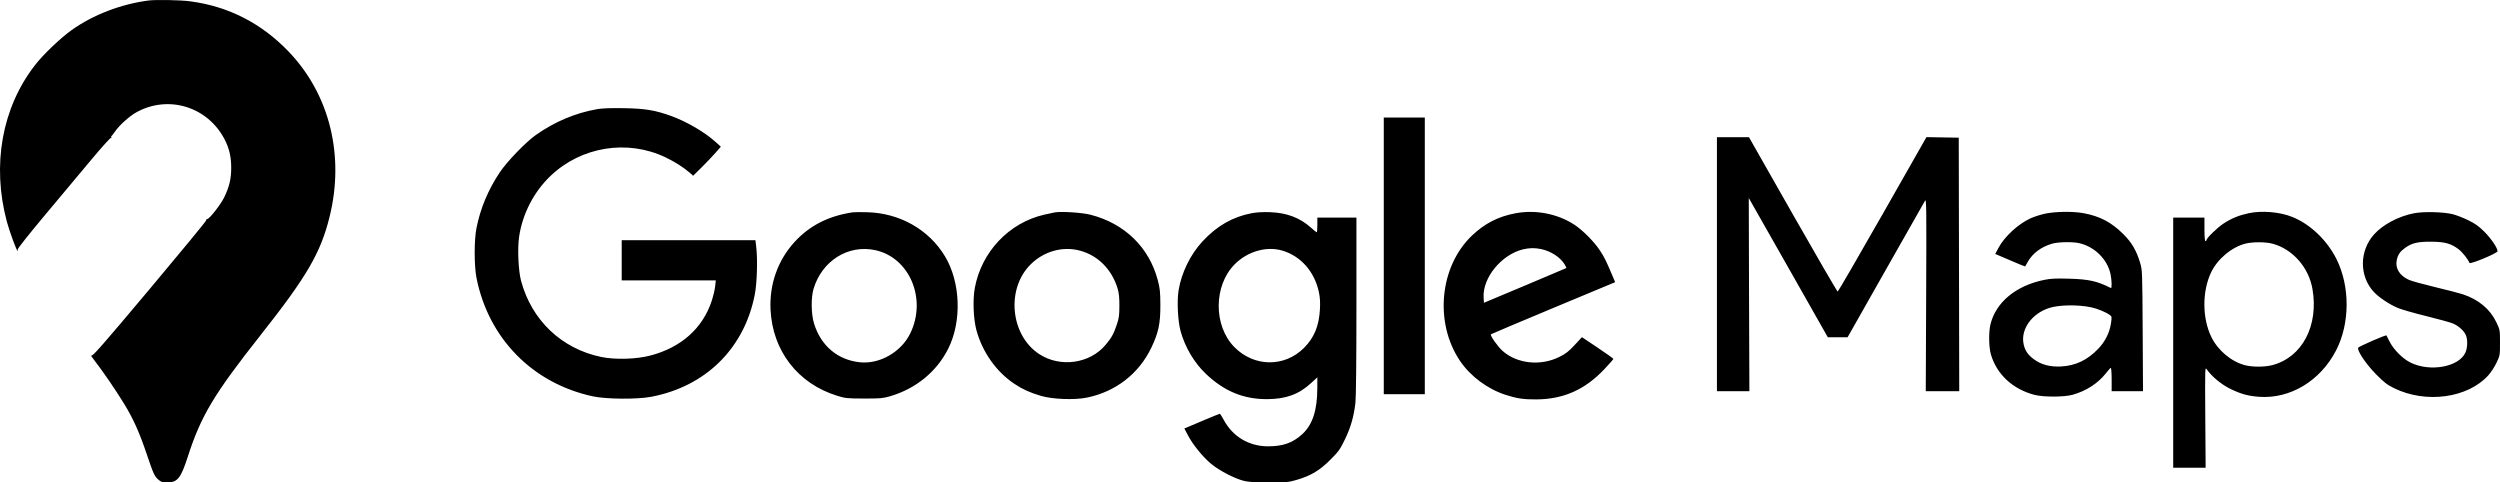 <?xml version="1.0" encoding="UTF-8"?> <svg xmlns="http://www.w3.org/2000/svg" width="114" height="22" viewBox="0 0 114 22" fill="none"> <path fill-rule="evenodd" clip-rule="evenodd" d="M6.765 0.024C5.515 0.187 4.235 0.679 3.269 1.37C2.754 1.737 1.972 2.485 1.597 2.968C0.092 4.906 -0.379 7.514 0.311 10.102C0.425 10.533 0.76 11.444 0.803 11.444C0.816 11.444 0.816 11.417 0.804 11.383C0.79 11.348 1.31 10.692 2.051 9.807C2.75 8.973 3.703 7.833 4.17 7.274C4.636 6.715 5.038 6.271 5.063 6.286C5.088 6.301 5.095 6.292 5.079 6.266C5.062 6.24 5.064 6.212 5.083 6.203C5.101 6.195 5.175 6.102 5.246 5.997C5.437 5.715 5.898 5.3 6.217 5.122C7.67 4.315 9.461 4.86 10.236 6.345C10.452 6.758 10.542 7.14 10.543 7.642C10.544 8.157 10.457 8.522 10.22 9.006C10.055 9.343 9.545 9.99 9.445 9.99C9.422 9.99 9.397 10.023 9.391 10.064C9.385 10.104 8.221 11.517 6.805 13.204C4.627 15.796 4.218 16.262 4.161 16.216C4.124 16.187 4.195 16.294 4.32 16.454C4.685 16.922 5.286 17.8 5.656 18.406C6.08 19.099 6.356 19.715 6.695 20.72C6.998 21.619 7.047 21.725 7.235 21.883C7.348 21.979 7.419 22 7.621 22C8.094 22 8.247 21.809 8.567 20.815C9.166 18.959 9.76 17.968 11.899 15.26C13.986 12.619 14.619 11.534 15.025 9.901C15.722 7.104 15.037 4.317 13.173 2.365C11.931 1.064 10.421 0.29 8.672 0.06C8.215 0 7.11 -0.021 6.765 0.024ZM27.233 4.977C26.23 5.154 25.305 5.544 24.43 6.159C23.979 6.475 23.109 7.378 22.786 7.864C22.256 8.662 21.905 9.504 21.727 10.4C21.618 10.948 21.619 12.121 21.728 12.672C22.275 15.433 24.285 17.479 27.033 18.073C27.641 18.204 29.046 18.216 29.687 18.095C32.177 17.625 33.94 15.889 34.417 13.437C34.521 12.9 34.554 11.829 34.483 11.254L34.447 10.952H31.398H28.35V11.869V12.786H30.495H32.64L32.611 13.058C32.596 13.208 32.522 13.514 32.447 13.74C32.035 14.978 31.049 15.851 29.651 16.214C29.006 16.382 28.053 16.409 27.415 16.277C25.611 15.904 24.244 14.606 23.761 12.808C23.638 12.353 23.592 11.351 23.669 10.812C23.819 9.761 24.341 8.748 25.109 8.017C26.507 6.686 28.602 6.346 30.338 7.17C30.759 7.369 31.178 7.636 31.451 7.876L31.608 8.014L32.01 7.616C32.23 7.397 32.514 7.098 32.64 6.953L32.87 6.689L32.626 6.469C32.141 6.03 31.318 5.548 30.622 5.295C29.882 5.026 29.425 4.95 28.462 4.933C27.854 4.923 27.463 4.937 27.233 4.977ZM63.1 11.668V17.974H64.036H64.971V11.668V5.361H64.036H63.1V11.668ZM78.292 12.048V17.84H79.032H79.772L79.756 13.434C79.747 11.011 79.742 9.029 79.744 9.029C79.746 9.029 80.558 10.458 81.548 12.204L83.349 15.38L83.799 15.38L84.25 15.38L85.979 12.327C86.93 10.648 87.741 9.221 87.78 9.156C87.845 9.047 87.85 9.394 87.833 13.439L87.815 17.84H88.578H89.341L89.33 12.059L89.319 6.278L88.582 6.266L87.846 6.253L85.843 9.773C84.74 11.708 83.821 13.294 83.799 13.296C83.776 13.298 82.857 11.715 81.755 9.778L79.752 6.255H79.022H78.292V12.048ZM38.886 9.682C37.778 9.846 36.915 10.286 36.228 11.038C35.466 11.873 35.079 12.968 35.137 14.128C35.23 16.004 36.387 17.496 38.177 18.048C38.548 18.163 38.63 18.171 39.399 18.173C40.13 18.175 40.263 18.164 40.575 18.073C41.761 17.729 42.713 16.95 43.242 15.895C43.866 14.647 43.802 12.866 43.09 11.686C42.357 10.47 41.037 9.72 39.555 9.678C39.261 9.669 38.96 9.671 38.886 9.682ZM48.109 9.683C48.035 9.695 47.809 9.744 47.606 9.791C46.005 10.166 44.762 11.479 44.453 13.122C44.353 13.654 44.385 14.532 44.522 15.045C44.791 16.047 45.425 16.948 46.251 17.499C46.627 17.75 46.944 17.895 47.456 18.049C47.981 18.207 48.99 18.247 49.557 18.132C50.873 17.865 51.933 17.043 52.503 15.85C52.828 15.167 52.917 14.745 52.913 13.904C52.91 13.311 52.893 13.148 52.796 12.78C52.401 11.279 51.288 10.194 49.73 9.792C49.362 9.696 48.42 9.634 48.109 9.683ZM57.078 9.722C56.208 9.888 55.49 10.299 54.832 11.01C54.28 11.606 53.871 12.444 53.743 13.243C53.665 13.73 53.709 14.632 53.832 15.088C54.033 15.829 54.455 16.543 54.994 17.053C55.825 17.841 56.702 18.203 57.77 18.201C58.631 18.2 59.224 17.985 59.782 17.472L60.071 17.206L60.069 17.713C60.066 18.717 59.851 19.369 59.38 19.801C58.95 20.195 58.506 20.352 57.821 20.352C56.948 20.351 56.205 19.905 55.798 19.138C55.719 18.99 55.64 18.869 55.622 18.869C55.604 18.869 55.31 18.988 54.968 19.133C54.626 19.278 54.269 19.428 54.176 19.467L54.006 19.538L54.166 19.843C54.39 20.272 54.841 20.828 55.224 21.148C55.599 21.461 56.303 21.826 56.732 21.93C56.945 21.981 57.255 22 57.874 22C58.653 22 58.757 21.991 59.117 21.886C59.772 21.695 60.165 21.462 60.656 20.972C61.047 20.581 61.106 20.498 61.332 20.03C61.593 19.49 61.73 19.012 61.807 18.378C61.835 18.144 61.853 16.459 61.853 13.961V9.923H60.962H60.071V10.259C60.071 10.443 60.059 10.594 60.044 10.594C60.029 10.594 59.914 10.501 59.788 10.388C59.281 9.93 58.683 9.703 57.91 9.675C57.594 9.663 57.298 9.68 57.078 9.722ZM69.13 9.721C68.329 9.867 67.705 10.185 67.116 10.748C65.644 12.155 65.401 14.718 66.576 16.456C67.055 17.163 67.835 17.743 68.669 18.01C69.17 18.171 69.477 18.216 70.05 18.213C71.294 18.207 72.277 17.77 73.164 16.829C73.387 16.592 73.57 16.384 73.57 16.366C73.57 16.348 73.247 16.118 72.853 15.854L72.136 15.374L71.802 15.735C71.531 16.027 71.401 16.129 71.105 16.276C70.251 16.701 69.182 16.588 68.522 16.005C68.292 15.802 67.935 15.292 67.988 15.244C68.007 15.227 69.29 14.685 70.837 14.04L73.651 12.867L73.516 12.547C73.236 11.885 73.17 11.752 72.965 11.434C72.708 11.035 72.175 10.497 71.788 10.244C71.028 9.75 70.039 9.555 69.13 9.721ZM93.261 9.742C93.053 9.786 92.752 9.882 92.593 9.955C92.021 10.219 91.402 10.791 91.125 11.313L90.983 11.58L91.131 11.643C91.212 11.677 91.517 11.808 91.809 11.933C92.1 12.059 92.342 12.156 92.347 12.149C92.351 12.143 92.407 12.046 92.471 11.933C92.691 11.547 93.074 11.261 93.57 11.113C93.845 11.032 94.512 11.018 94.816 11.089C95.521 11.252 96.1 11.828 96.242 12.508C96.298 12.778 96.307 13.159 96.257 13.134C95.63 12.818 95.251 12.733 94.351 12.708C93.747 12.691 93.515 12.702 93.215 12.763C91.925 13.025 91.005 13.788 90.763 14.799C90.679 15.149 90.69 15.836 90.785 16.161C91.052 17.071 91.78 17.747 92.771 18.005C93.179 18.112 94.118 18.11 94.509 18.002C95.12 17.834 95.671 17.479 96.027 17.024C96.129 16.895 96.229 16.782 96.251 16.774C96.273 16.766 96.291 17.002 96.291 17.3V17.84H97.006H97.721L97.706 15.078C97.69 12.375 97.688 12.309 97.591 11.989C97.416 11.41 97.207 11.055 96.808 10.661C96.271 10.129 95.744 9.855 94.999 9.719C94.529 9.633 93.722 9.644 93.261 9.742ZM102.528 9.725C102.092 9.819 101.749 9.961 101.397 10.191C101.102 10.385 100.612 10.862 100.612 10.956C100.612 10.978 100.592 10.997 100.568 10.997C100.541 10.997 100.523 10.788 100.523 10.46V9.923H99.81H99.098V15.626V21.329H99.837H100.577L100.561 19.025C100.546 16.745 100.546 16.722 100.631 16.844C100.85 17.163 101.288 17.527 101.693 17.727C102.172 17.962 102.499 18.054 103 18.093C104.421 18.203 105.803 17.375 106.525 15.98C107.16 14.755 107.167 13.059 106.543 11.812C106.111 10.951 105.352 10.226 104.532 9.894C103.964 9.663 103.135 9.593 102.528 9.725ZM110.086 9.723C109.384 9.857 108.659 10.239 108.258 10.688C107.585 11.439 107.577 12.583 108.24 13.305C108.47 13.556 108.952 13.879 109.341 14.043C109.506 14.113 110.095 14.281 110.648 14.417C111.202 14.554 111.744 14.703 111.852 14.75C112.103 14.858 112.344 15.07 112.436 15.264C112.532 15.467 112.526 15.85 112.422 16.079C112.126 16.733 110.816 16.973 109.924 16.536C109.565 16.36 109.151 15.946 108.966 15.579C108.892 15.433 108.828 15.305 108.822 15.296C108.8 15.258 107.552 15.802 107.531 15.858C107.48 15.992 107.895 16.609 108.342 17.061C108.715 17.439 108.849 17.543 109.166 17.699C110.62 18.415 112.531 18.154 113.47 17.112C113.585 16.983 113.752 16.728 113.84 16.543C113.998 16.211 114 16.202 114 15.626C114 15.047 113.999 15.043 113.833 14.694C113.549 14.097 113.026 13.66 112.307 13.42C112.16 13.371 111.599 13.225 111.06 13.097C110.521 12.968 109.979 12.819 109.856 12.765C109.418 12.571 109.209 12.23 109.294 11.849C109.348 11.608 109.442 11.471 109.661 11.312C109.977 11.082 110.237 11.019 110.859 11.022C111.485 11.025 111.768 11.103 112.119 11.371C112.287 11.499 112.558 11.842 112.607 11.989C112.633 12.068 113.889 11.545 113.889 11.455C113.889 11.309 113.589 10.868 113.283 10.563C113.03 10.312 112.87 10.198 112.545 10.039C112.316 9.928 111.999 9.805 111.839 9.766C111.42 9.663 110.517 9.641 110.086 9.723ZM103.618 11.11C104.531 11.349 105.272 12.181 105.446 13.166C105.744 14.845 104.981 16.297 103.613 16.651C103.265 16.741 102.712 16.742 102.371 16.653C101.741 16.488 101.133 15.976 100.833 15.358C100.419 14.505 100.415 13.287 100.823 12.428C101.118 11.805 101.772 11.26 102.41 11.105C102.732 11.027 103.308 11.029 103.618 11.11ZM70.282 11.36C70.724 11.454 71.146 11.729 71.346 12.053C71.398 12.139 71.434 12.215 71.425 12.223C71.416 12.23 70.567 12.59 69.538 13.022L67.667 13.807L67.653 13.559C67.604 12.665 68.467 11.611 69.442 11.373C69.738 11.301 69.987 11.297 70.282 11.36ZM39.898 11.404C41.472 11.733 42.276 13.628 41.509 15.201C41.095 16.05 40.12 16.612 39.221 16.521C38.201 16.417 37.433 15.771 37.121 14.754C36.987 14.32 36.977 13.573 37.099 13.168C37.482 11.895 38.669 11.147 39.898 11.404ZM49.224 11.423C50.06 11.639 50.699 12.278 50.966 13.166C51.024 13.36 51.046 13.577 51.044 13.949C51.042 14.39 51.025 14.514 50.92 14.821C50.778 15.236 50.684 15.404 50.416 15.724C49.699 16.583 48.353 16.773 47.394 16.15C46.078 15.296 45.868 13.19 46.986 12.067C47.586 11.465 48.437 11.22 49.224 11.423ZM58.47 11.426C59.317 11.676 59.943 12.386 60.142 13.324C60.193 13.564 60.206 13.784 60.189 14.105C60.147 14.865 59.927 15.398 59.467 15.86C58.575 16.756 57.183 16.741 56.284 15.824C55.327 14.848 55.337 13.018 56.306 12.048C56.889 11.463 57.753 11.215 58.47 11.426ZM95.362 14.014C95.653 14.075 96.05 14.242 96.221 14.374C96.3 14.435 96.303 14.464 96.258 14.759C96.192 15.182 95.992 15.579 95.678 15.906C95.184 16.42 94.653 16.674 93.99 16.711C93.49 16.739 93.078 16.63 92.741 16.38C92.47 16.178 92.34 15.986 92.277 15.693C92.134 15.023 92.642 14.303 93.442 14.044C93.89 13.898 94.757 13.885 95.362 14.014Z" fill="black"></path> </svg> 